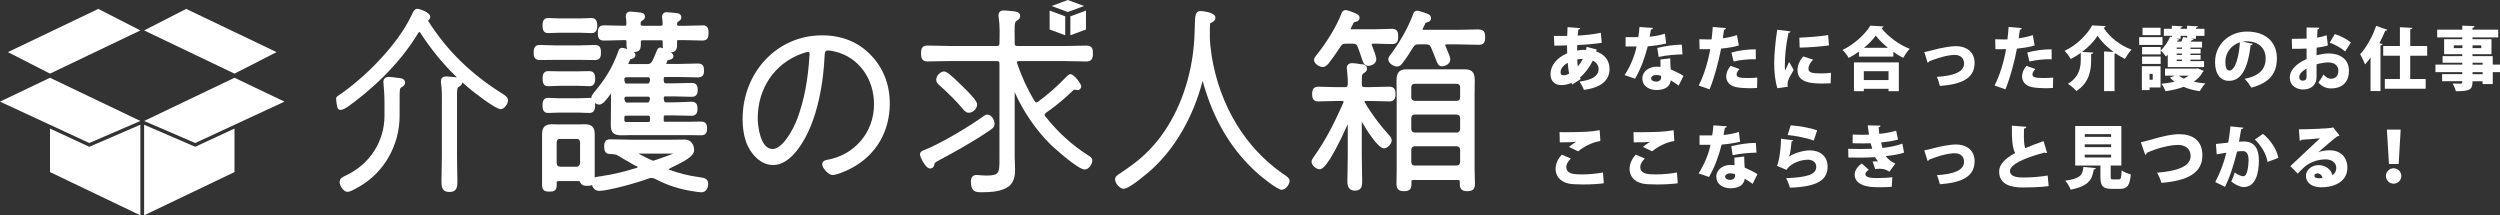 <?xml version="1.0" encoding="UTF-8"?>
<svg id="_レイヤー_2" data-name="レイヤー 2" xmlns="http://www.w3.org/2000/svg" viewBox="0 0 586.69 50.53">
  <rect x="0" y="0" width="586.69" height="50.53" fill="#333333" stroke="none"/>
  <defs>
    <style>
      .cls-1 {
        fill: #fff;
      }
    </style>
  </defs>
  <g id="_レイヤー_1-2" data-name="レイヤー 1">
    <g>
      <path class="cls-1" d="M375.89,10.05c-1.81.27-3.76.44-5.75.52-.02.42-.03.84-.03,1.28.31-.06,1.26-.19,2.11-.14.05-.24.1-.47.11-.71l2.37.61c-.03.16-.08.32-.11.48,1.76.58,3.13,1.91,3.13,4.08,0,2.58-1.82,4.38-6.02,4.92-.16-.5-.65-1.42-1.02-1.95,2.68-.31,4.47-1.19,4.47-2.94,0-.81-.44-1.53-1.36-1.97-.73,1.5-1.76,2.91-2.99,3.94l.15.39-2,1.29-.16-.4c-.74.32-1.55.52-2.37.52-1.58,0-2.55-.98-2.55-2.5,0-2.24,1.63-4,3.91-4.96-.02-.61-.03-1.23-.03-1.86-.97.03-2.05.07-2.71.07h-.27l-.11-2.28c.69.02,2.02.02,3.13,0,.03-.66.05-1.42.08-2.07l2.97.23c-.03.18-.16.29-.44.34-.05.4-.08.95-.13,1.42,1.76-.1,3.55-.29,5.41-.66l.21,2.36ZM368.23,17.31c-.15-.79-.24-1.66-.32-2.57-1.02.56-1.68,1.36-1.68,2.21,0,.23,0,.74.81.71.37-.02.77-.14,1.19-.36ZM371.46,13.81c-.44,0-1.15.11-1.32.14.03.58.06,1.13.13,1.66.45-.52.86-1.13,1.19-1.81Z"/>
      <path class="cls-1" d="M387.92,6.58c-.05.16-.23.32-.48.37-.08.5-.24,1.28-.32,1.66.95-.06,2.53-.34,3.6-.71l.29,2.31c-1.34.31-2.87.55-4.33.66-.73,2.87-1.66,5.33-2.97,7.6l-2.45-.84c1.29-1.99,2.33-4.39,2.81-6.72h-2.58v-2.2h2.97c.13-.74.24-1.6.29-2.37l3.18.23ZM391.97,13.68c0,.82.03,1.76.11,2.6.79.34,2.21,1,2.99,1.53l-1.13,2.29c-.47-.4-1.37-.94-1.87-1.24-.02.42-.27,2.26-3.37,2.26-1.34,0-3.28-.66-3.28-2.74.03-1.68,1.65-2.73,3.29-2.73.32,0,.65.02.98.05-.03-.44-.03-1.16-.03-1.74l2.31-.27ZM389.82,17.81c-.32-.15-.87-.21-1.18-.21-.69,0-1.15.36-1.16.78,0,.45.45.77,1.21.77.68,0,1.13-.39,1.13-.94v-.4ZM394.84,12.76c-1.73.03-3.75.21-5.59.6l-.32-2.11c1.84-.44,3.99-.77,5.76-.77l.15,2.29Z"/>
      <path class="cls-1" d="M408.07,10.66c-1.15.37-2.68.61-4.17.74-.61,3.23-1.61,6.89-2.7,9.56l-2.55-.89c1.26-2.54,2.18-5.47,2.7-8.54-.23.02-1.31.02-1.58.02-.34,0-.66,0-.92-.02l-.05-2.32c.52.03,1.36.05,2.11.05.24,0,.5-.02.76-.02.11-.89.21-1.99.27-2.91l3.1.26c-.03.19-.19.36-.45.4-.06.53-.19,1.41-.29,2,1.15-.16,2.32-.4,3.31-.77l.45,2.44ZM412.33,20.65c-.45.03-1.03.06-1.63.06-1.15,0-2.42-.08-3.31-.27-1.58-.34-2.31-1.39-2.29-2.57.02-.79.37-1.66,1.03-2.41l2.1.74c-.47.45-.69.89-.69,1.24,0,.73.69.87,2.79.87.71,0,1.47-.03,2.07-.1l-.06,2.42ZM406.32,12.34c1.6-.5,3.84-.77,5.71-.77l.02,2.34c-1.71-.05-3.62.13-5.21.53l-.52-2.1Z"/>
      <path class="cls-1" d="M420.19,7.37c-.02.18-.16.31-.47.34-.63,2.89-.86,5.49-.86,7.73,0,.45,0,.82.05,1.13.15-.32.76-1.55.95-2.03l1.08,1.86c-.47.89-1.08,1.76-1.32,2.57-.08.27-.13.53-.13.77,0,.21.03.4.08.6l-2.45.36c-.52-1.57-.76-3.71-.76-5.88s.32-5.25.71-7.85l3.12.4ZM429.61,19.55c-.6.03-1.23.05-1.84.05-2.12,0-5.94,0-5.94-3.1,0-1.2.5-2.23,1.32-3.26l2.37.76c-.69.65-1.11,1.37-1.11,2.13,0,.87.74,1.1,2.89,1.1.79,0,1.7-.05,2.39-.15l-.08,2.47ZM422.26,8.83c1.73-.05,4.88-.28,6.75-.6l.21,2.42c-1.9.29-4.97.5-6.88.53l-.08-2.36Z"/>
      <path class="cls-1" d="M436.26,12.11c-.76.53-1.58,1.05-2.41,1.48-.31-.55-.95-1.42-1.44-1.87,2.76-1.32,5.36-3.76,6.52-5.7l3.08.18c-.07.19-.23.34-.48.37,1.55,2.07,4.23,3.97,6.63,4.89-.58.6-1.11,1.4-1.53,2.12-.77-.4-1.55-.87-2.31-1.4v1.11h-8.07v-1.18ZM435.08,21.41v-6.76h10.53v6.76h-2.42v-.57h-5.8v.57h-2.31ZM443.19,16.71h-5.8v2.08h5.8v-2.08ZM443.06,11.22c-1.16-.94-2.18-1.94-2.86-2.87-.66.94-1.63,1.94-2.78,2.87h5.63Z"/>
      <path class="cls-1" d="M451.58,12.22c.44-.08.94-.18,1.7-.39,2.44-.68,4.62-1,5.73-1,2.24,0,4.38,1.18,4.38,3.92,0,3.76-3.23,5.05-8.14,5.42-.15-.53-.47-1.69-.71-2.13,3.97-.24,6.38-1.18,6.38-3.12,0-1.44-1-2.03-2.24-2.03-.29,0-1.81,0-4.91,1.11-.29.11-.66.26-.99.37-.08.16-.26.29-.42.34l-.77-2.5Z"/>
      <path class="cls-1" d="M477.5,10.66c-1.15.37-2.68.61-4.17.74-.61,3.23-1.61,6.89-2.7,9.56l-2.55-.89c1.26-2.54,2.18-5.47,2.7-8.54-.23.02-1.31.02-1.58.02-.34,0-.66,0-.92-.02l-.05-2.32c.52.03,1.36.05,2.11.05.24,0,.5-.02.76-.02.11-.89.21-1.99.27-2.91l3.1.26c-.03.19-.19.36-.45.4-.06.53-.19,1.41-.29,2,1.15-.16,2.32-.4,3.31-.77l.45,2.44ZM481.76,20.65c-.45.03-1.03.06-1.63.06-1.15,0-2.42-.08-3.31-.27-1.58-.34-2.31-1.39-2.29-2.57.02-.79.37-1.66,1.03-2.41l2.1.74c-.47.45-.69.89-.69,1.24,0,.73.69.87,2.79.87.71,0,1.47-.03,2.07-.1l-.06,2.42ZM475.75,12.34c1.6-.5,3.84-.77,5.71-.77l.02,2.34c-1.71-.05-3.62.13-5.21.53l-.52-2.1Z"/>
      <path class="cls-1" d="M488.33,12.4c-.76.53-1.55,1.03-2.39,1.45-.29-.57-.94-1.45-1.44-1.92,2.87-1.31,5.39-3.91,6.47-5.97l3.15.16c-.05.19-.21.36-.47.37,1.47,2.33,4.04,4.23,6.57,5.15-.6.63-1.11,1.44-1.55,2.18-.74-.37-1.48-.81-2.2-1.29-.06.02-.15.05-.24.06v8.8h-2.45v-9.32l2.24.13c-1.57-1.16-2.95-2.52-3.76-3.83-.79,1.29-2.1,2.65-3.65,3.81.89.05,1.76.08,2.63.15-.02.18-.16.29-.5.35v1.34c0,2.29-.32,5.31-3.46,7.34-.42-.52-1.36-1.31-1.99-1.68,2.73-1.68,3.02-3.94,3.02-5.73v-1.57Z"/>
      <path class="cls-1" d="M507.48,8.72v1.82h-5.46v-1.82h5.46ZM507.03,15.53v4.99h-2.58v.61h-1.81v-5.6h4.39ZM502.7,11.03h4.36v1.74h-4.36v-1.74ZM502.7,15v-1.74h4.36v1.74h-4.36ZM507.03,6.51v1.74h-4.23v-1.74h4.23ZM505.19,17.34h-.74v1.37h.74v-1.37ZM508.72,15.73v-2.89c-.15.14-.29.29-.44.42-.27-.39-.86-1.11-1.23-1.45.89-.73,1.74-2,2.23-3.21l.39.13v-.32h-1.86v-1.65h1.86v-.73l2.5.15c-.02.16-.13.26-.44.31v.27h1.53v-.73l2.53.15c-.02.16-.13.26-.45.32v.26h1.99v1.65h-1.99v.68h-1.15l.6.13c-.05.14-.18.21-.42.21l-.26.34h2.66v1.4h-2.73v.31h2.39v1.1h-2.39v.32h2.39v1.1h-2.39v.34h3.2v1.4h-8.54ZM515.76,16.03l1.41.61c-.05.11-.13.16-.21.23-.52.94-1.24,1.7-2.13,2.31.84.18,1.76.32,2.71.4-.45.44-1.02,1.29-1.31,1.82-1.39-.19-2.66-.53-3.79-1.02-1.28.48-2.73.81-4.26,1.02-.18-.52-.58-1.29-.94-1.74,1.08-.1,2.11-.26,3.07-.48-.4-.31-.78-.63-1.1-.98l1.16-.44h-2.29v-1.66h7.34l.34-.07ZM511.74,9.09h-.97l.66.23c-.06.13-.19.19-.42.18l-.13.26h1.03c.18-.37.34-.78.45-1.08l.9.19v-.47h-1.53v.69ZM512.05,11.47v-.31h-1.23v.31h1.23ZM512.05,12.89v-.32h-1.23v.32h1.23ZM512.05,14.32v-.34h-1.23v.34h1.23ZM511.31,17.76c.34.24.73.47,1.18.68.42-.21.81-.44,1.15-.68h-2.32Z"/>
      <path class="cls-1" d="M528.7,10.3c-.06.15-.27.27-.52.27-.71,5.76-2.29,8.4-5.1,8.4-1.95,0-3.26-1.53-3.26-4.39,0-4.25,3.42-7.17,7.47-7.17,4.54,0,7.04,2.58,7.04,6.25s-1.84,5.8-5.99,6.91c-.37-.6-.9-1.4-1.58-2.07,3.67-.73,4.94-2.47,4.94-4.79,0-2.58-1.86-4.02-4.46-4.02-.34,0-.65.03-.97.08l2.42.53ZM525.65,9.93c-2.07.66-3.41,2.49-3.41,4.55,0,1.18.24,2.07.92,2.07,1.39,0,2.28-3.16,2.49-6.62Z"/>
      <path class="cls-1" d="M546.28,10.69c-.77.21-1.63.39-2.62.5-.02.63-.03,1.23-.03,1.79,1.02-.27,2.07-.44,2.83-.44,2.6,0,4.78,1.28,4.78,4.04,0,2.44-1.32,4.17-4.23,4.17-1.07,0-2.08-.42-2.94-1.37.4-.52.87-1.29,1.2-1.89.5.6,1.11.99,1.78.99,1.11,0,1.71-.77,1.71-1.89s-.86-1.94-2.36-1.94c-.81,0-1.81.16-2.76.44v3.02c0,1.5-.97,2.89-3.15,2.89-1.36,0-3.13-.73-3.13-2.87,0-1.34,1.07-3,3.94-4.28v-2.45c-1.02.05-2.16.06-3.42.06l-.05-2.34c1.29,0,2.44-.02,3.47-.05v-2.62l2.99.06c0,.18-.16.36-.42.39-.05.63-.08,1.28-.11,1.94.81-.13,1.57-.31,2.26-.57l.27,2.42ZM541.29,16.07c-.73.47-1.71,1.11-1.71,2,0,.56.31.86.82.86.58,0,.9-.29.9-.94,0-.37,0-1.15-.02-1.92ZM550.35,12.08c-.9-.81-2.32-1.58-3.62-2.07l1.19-2.02c1.41.44,2.86,1.21,3.78,1.99l-1.36,2.1Z"/>
      <path class="cls-1" d="M556.31,13.53c-.42.58-.86,1.1-1.29,1.58-.23-.6-.81-1.84-1.15-2.41,1.42-1.45,2.89-4.1,3.76-6.63l2.63.92c-.06.15-.24.23-.5.21-.4.98-.87,1.97-1.37,2.94l.73.19c-.05.16-.19.29-.48.32v10.72h-2.33v-7.85ZM569.59,13.08h-3.97v5.46h3.63v2.28h-9.59v-2.28h3.54v-5.46h-3.92v-2.28h3.92v-4.42l2.91.16c-.02.18-.15.29-.48.34v3.92h3.97v2.28Z"/>
      <path class="cls-1" d="M586.69,15.16v1.76h-1.7v2.81h-2.39v-.66h-2.36c0,1.94-.53,2.34-3.91,2.34-.11-.53-.47-1.34-.76-1.81.66.03,1.61.03,1.87.03.4,0,.4-.21.4-.57h-4.73v-1.66h4.73v-.48h-6.3v-1.76h6.3v-.44h-4.62v-1.55h4.62v-.45h-4.26v-3.52h4.26v-.42h-5.89v-1.82h5.89v-.94l2.87.11c-.02.19-.15.34-.48.39v.44h6.04v1.82h-6.04v.42h4.46v3.52h-4.46v.45h4.75v1.99h1.7ZM575.85,11.29h2.02v-.65h-2.02v.65ZM582.3,10.64h-2.05v.65h2.05v-.65ZM580.25,14.73v.44h2.36v-.44h-2.36ZM582.61,17.41v-.48h-2.36v.48h2.36Z"/>
      <path class="cls-1" d="M376.37,43.01c-1.21.18-3.08.28-4.79.28-1.44,0-2.76-.06-3.47-.21-2.15-.48-3.05-1.94-3.05-3.42,0-1.28.61-2.49,1.47-3.36l2.11.9c-.66.63-1.07,1.34-1.07,1.97,0,1.73,1.94,1.76,3.7,1.76,1.6,0,3.49-.18,4.91-.45l.19,2.53ZM368.19,34.48c.39-.32,1.15-.89,1.68-1.19v-.02c-.63.11-2.68.16-3.83.13,0-.58-.02-1.86-.06-2.39.31.02.76.02,1.26.02,1.58,0,3.81-.05,4.89-.1.99-.05,2.26-.19,3.28-.37l.16,2.53c-2.05.31-4,1.42-5.21,2.42l-2.16-1.03Z"/>
      <path class="cls-1" d="M393.73,43.01c-1.21.18-3.08.28-4.79.28-1.44,0-2.76-.06-3.47-.21-2.15-.48-3.05-1.94-3.05-3.42,0-1.28.61-2.49,1.47-3.36l2.11.9c-.66.63-1.07,1.34-1.07,1.97,0,1.73,1.94,1.76,3.7,1.76,1.6,0,3.49-.18,4.91-.45l.19,2.53ZM385.54,34.48c.39-.32,1.15-.89,1.68-1.19v-.02c-.63.11-2.68.16-3.83.13,0-.58-.02-1.86-.06-2.39.31.02.76.02,1.26.02,1.58,0,3.81-.05,4.89-.1.99-.05,2.26-.19,3.28-.37l.16,2.53c-2.05.31-4,1.42-5.21,2.42l-2.16-1.03Z"/>
      <path class="cls-1" d="M405.27,29.64c-.05.16-.23.32-.48.37-.08.5-.24,1.28-.32,1.66.95-.06,2.53-.34,3.6-.71l.29,2.31c-1.34.31-2.87.55-4.33.66-.73,2.87-1.66,5.33-2.97,7.6l-2.45-.84c1.29-1.98,2.33-4.39,2.81-6.71h-2.58v-2.2h2.97c.13-.74.24-1.6.29-2.37l3.18.23ZM409.33,36.74c0,.82.03,1.76.11,2.6.79.34,2.21,1,2.99,1.53l-1.13,2.29c-.47-.4-1.37-.94-1.87-1.24-.02.42-.27,2.26-3.37,2.26-1.34,0-3.28-.66-3.28-2.75.03-1.68,1.65-2.73,3.29-2.73.32,0,.65.02.98.05-.03-.44-.03-1.16-.03-1.74l2.31-.28ZM407.18,40.88c-.32-.14-.87-.21-1.18-.21-.69,0-1.15.36-1.16.77,0,.45.45.77,1.21.77.68,0,1.13-.39,1.13-.94v-.4ZM412.2,35.82c-1.73.03-3.75.21-5.59.6l-.32-2.12c1.84-.44,3.99-.77,5.76-.77l.15,2.29Z"/>
      <path class="cls-1" d="M420.86,32.93c-.1.18-.19.23-.42.26-.23,2.18-.34,3.12-.66,3.57h.02c1.32-.87,3.47-1.47,4.92-1.47,2.33,0,4.17,1.31,4.17,3.79,0,3.13-2.28,4.73-8.83,4.97-.18-.58-.53-1.58-.9-2.24,5.26-.21,7.07-.94,7.07-2.68,0-.95-.73-1.65-1.95-1.65s-3.83.53-5.04,2.39l-2.26-.97c.36-.24.95-3.49.99-6.34l2.91.37ZM420.24,29.4c1.84.16,4.46.55,6.2,1.19l-.79,2.41c-1.6-.65-4.44-1.15-6.13-1.32l.73-2.28Z"/>
      <path class="cls-1" d="M446.82,35.82c-.98.37-2.63.63-4.29.81.5.68,1.32,1.36,2.24,1.76l-1.36,1.91c-.84-.55-1.4-.7-2.37-.7-.32,0-.66.03-.97.08l-.61-1.78c.23-.02.52-.03.79-.03.18,0,.34,0,.48.02-.16-.19-.47-.58-.69-1-1.19.06-2.45.1-3.5.1-.71,0-1.78,0-2.78-.03l-.03-2.04c.82.03,1.84.05,2.7.05s2.02-.02,2.94-.06c-.1-.34-.27-.87-.37-1.29-.48.03-1.18.03-1.78.03-.9,0-1.66,0-2.45-.03l.02-2.05c.79.05,1.57.06,2.32.06.44,0,1.07,0,1.5-.03-.11-.63-.23-1.49-.31-2.18l3.02.06c0,.19-.18.34-.45.4.03.42.08,1.03.15,1.53,1.23-.1,2.91-.4,3.96-.74l.44,2.08c-1.29.37-2.68.55-3.97.68.1.4.21.94.31,1.29,1.71-.19,3.42-.53,4.68-1.02l.4,2.12ZM443.94,43.83c-.58.06-1.44.11-2.62.11-.39,0-.82-.02-1.29-.02-2.86-.05-4.78-1.03-4.78-2.94,0-1.07.79-2.02,1.68-2.6l1.65,1.49c-.53.27-.81.68-.82.98,0,.69.89.94,2.62.94,1.11,0,2.78-.07,3.7-.19l-.13,2.23Z"/>
      <path class="cls-1" d="M451.58,35.29c.44-.08.94-.18,1.7-.39,2.44-.68,4.62-1,5.73-1,2.24,0,4.38,1.18,4.38,3.92,0,3.76-3.23,5.05-8.14,5.42-.15-.53-.47-1.69-.71-2.13,3.97-.24,6.38-1.18,6.38-3.12,0-1.44-1-2.03-2.24-2.03-.29,0-1.81,0-4.91,1.11-.29.11-.66.26-.99.37-.08.16-.26.29-.42.34l-.77-2.5Z"/>
      <path class="cls-1" d="M480.39,35.89s-.1.02-.16.02c-.15,0-.29-.05-.4-.11-4.89,1.28-8.17,2.83-8.14,4.36.02,1.05,1.07,1.5,3.15,1.5,1.6,0,4.04-.16,5.7-.47l.23,2.49c-1.78.26-5.04.32-5.97.32-2.58,0-5.65-.53-5.65-3.75,0-1.68,1.42-3.07,3.75-4.34-.63-1.26-.79-3.02-.76-6.42l3.39.27c-.02.24-.18.37-.55.42-.02.52-.02,1-.02,1.47,0,1.31.06,2.37.29,3.13,1.29-.57,2.76-1.11,4.34-1.66l.81,2.78Z"/>
      <path class="cls-1" d="M491.83,39.46c-.02.16-.18.29-.47.32-.4,2.2-.97,3.84-5.42,4.73-.21-.61-.79-1.6-1.28-2.1,3.78-.53,4.07-1.5,4.26-3.23l2.91.27ZM495.32,41.47c0,.57.08.63.61.63h1.29c.5,0,.6-.27.68-2.11.47.39,1.52.77,2.15.94-.24,2.68-.86,3.39-2.6,3.39h-1.87c-2.15,0-2.66-.71-2.66-2.83v-2.65h-5.92v-9.27h10.83v9.27h-2.5v2.63ZM489.25,31.48v.64h6.18v-.64h-6.18ZM489.25,33.87v.66h6.18v-.66h-6.18ZM489.25,36.29v.66h6.18v-.66h-6.18Z"/>
      <path class="cls-1" d="M502.43,33.37c.53-.1,1.03-.23,1.95-.48,2.68-.79,5.13-1.4,7.05-1.4,2.87,0,5.42,1.29,5.42,4.96,0,4.17-3.52,5.96-9.62,6.47-.13-.52-.6-1.76-1.03-2.39,5.29-.42,7.89-1.7,7.89-3.92,0-1.81-1.41-2.6-2.92-2.6-1.92,0-4.96.74-7.38,1.86,0,.24-.18.4-.36.48l-1.02-2.97Z"/>
      <path class="cls-1" d="M526.49,29.95c-.05.23-.26.31-.53.35-.14.73-.35,2.04-.53,2.96.27-.03.81-.06,1.1-.06,2.78,0,3.58,1.97,3.58,4.55v.02c-.05,2.74-.66,6.13-3.6,6.13-.63,0-1.63-.34-2.89-1.29.31-.61.61-1.41.81-2.12,1,.68,1.61.86,2,.86.56,0,.79-.55,1-1.4.15-.57.26-1.84.26-2.33-.02-1.49-.45-2.16-1.37-2.16-.34,0-.82.02-1.34.1-.69,2.78-1.53,5.67-2.83,8.28l-2.28-1.11c1.21-2.34,2-4.46,2.6-6.89-.45.08-1.61.26-2.26.37l-.19-2.42c.66-.07,1.97-.21,2.89-.32.21-1.18.39-2.49.52-3.81l3.07.31ZM532.14,38c-.31-2.05-1.7-4.08-2.99-5.26l1.9-1.32c1.65,1.24,3.33,3.73,3.62,5.63l-2.53.95Z"/>
      <path class="cls-1" d="M544.07,35.71c.82-.32,1.87-.44,2.65-.44,2.41,0,4.15,1.5,4.15,4.1,0,2.89-2.5,4.58-6.17,4.58-2.07,0-3.55-1-3.55-2.73,0-1.36,1.39-2.47,2.94-2.47,1.66,0,2.97,1,3.26,2.36.57-.32.92-.95.92-1.71,0-1.23-1.07-2-2.52-2-2.08,0-3.96.84-5.13,1.94-.34.32-1,.95-1.4,1.39l-1.74-1.73c1-.95,4.81-4.55,6.96-6.54-.71.1-3.31.26-4.33.34-.05.13-.27.23-.42.26l-.19-2.71c2,0,6.73-.18,7.75-.36l.26-.13,1.52,1.95c-.11.1-.32.16-.52.18-.69.47-3.05,2.52-4.42,3.7v.02ZM544.28,41.84c.18,0,.65-.03.76-.05-.1-.69-.66-1.1-1.16-1.1-.39,0-.74.21-.74.53,0,.28.11.61,1.15.61Z"/>
      <path class="cls-1" d="M559.91,41.3c0-1,.81-1.81,1.81-1.81s1.81.81,1.81,1.81-.81,1.81-1.81,1.81-1.81-.84-1.81-1.81ZM560.63,38.49l-.48-8.07h3.23l-.47,8.07h-2.28Z"/>
      <path class="cls-1" d="M118.31,22.24c-7.7-4.76-13.37-10.28-17.85-17.36v-.02c.03-.06.11-.14.11-.15.24-.16.4-.46.4-.76,0-1.11-2.71-1.89-2.95-1.89-.76,0-1.08.73-1.27,1.16l-.06.13c-3.3,7.19-11.3,15.12-17.52,19.24-.18.13-.28.31-.29.52-.01.34.19,2.04.42,2.38.08.11.26.3.62.3.57,0,1.23-.44,1.67-.72l.12-.08c4.9-3.53,11.73-9.4,16.48-17.31.06-.1.17-.16.22-.16.04,0,.09,0,.2.14,2.66,4.07,5.46,7.48,8.63,10.5-.24-.04-.48-.06-.72-.08-.1-.01-1.24-.14-1.81-.14-1.02,0-1.24.62-1.24,1.14,0,.2,0,.39.05.59.19,1.36.18,2.58.18,4.14v12.94c0,.93-.02,1.87-.05,2.81v.12c-.02.92-.05,1.85-.05,2.78,0,1.21,0,2.59,1.87,2.59s1.87-1.38,1.87-2.59c0-.97-.02-1.94-.05-2.92-.02-.94-.04-1.87-.04-2.79v-13.18c-.01-2.45.02-2.94.33-3.14l.15-.09c.37-.22.74-.46.77-1.01.65.58,1.31,1.16,2,1.72.23.19,5.71,4.57,6.98,4.57.88,0,1.74-1.28,1.74-2.03,0-.52-.31-.98-.93-1.34Z"/>
      <path class="cls-1" d="M93.07,18.24l-.37-.05c-.49-.06-1.1-.14-1.44-.14-.82,0-1.29.43-1.29,1.19,0,.1.01.2.03.32,0,.04.01.08.01.15.15,1.65.22,3.01.22,4.31v3.14c0,6.02-3.45,11.38-9.02,14l-.23.11c-.54.25-1.28.58-1.28,1.45s.91,2.31,1.87,2.31c.51,0,1.37-.44,2.68-1.2l.23-.13c5.74-3.37,9.3-9.71,9.3-16.53v-3.73c0-2.33.02-2.68.36-2.91.08-.06.16-.1.24-.15.28-.17.66-.4.66-.99,0-.98-.92-1.05-1.99-1.14Z"/>
      <path class="cls-1" d="M128.63,7.77c.31,0,.7-.02,1.14-.04.5-.02,1.07-.05,1.6-.05h4.72c.55,0,1.1.03,1.59.05.43.02.82.04,1.15.04,1.33,0,1.33-1.27,1.33-1.75s0-1.79-1.33-1.79c-.28,0-.66.02-1.07.04-.52.03-1.1.05-1.67.05h-4.72c-.53,0-1.09-.03-1.61-.05-.43-.02-.83-.04-1.14-.04-1.29,0-1.29,1.24-1.29,1.7,0,.64,0,1.84,1.29,1.84Z"/>
      <path class="cls-1" d="M130.25,14.05h5.81c.6,0,1.21.01,1.81.02.61.01,1.22.02,1.83.02,1.33,0,1.33-1.14,1.33-1.75s0-1.79-1.33-1.79c-.61,0-1.23.02-1.84.05-.6.02-1.2.05-1.8.05h-5.81c-.6,0-1.2-.02-1.8-.05-.61-.02-1.23-.05-1.84-.05-1.37,0-1.37,1.26-1.37,1.79s0,1.75,1.37,1.75c.61,0,1.22-.01,1.84-.02.6-.01,1.21-.02,1.81-.02Z"/>
      <path class="cls-1" d="M164.34,41.61l-.28-.04c-2.47-.33-4.86-.93-7.07-1.77-.08-.04-.11-.07-.12-.07,0,0,.02-.03.1-.07,1.78-1.05,5.93-2.51,5.93-4.46,0-1.18-.7-2.45-2.23-2.45-.57,0-1.14.01-1.72.02h-.08c-.54.01-1.08.02-1.62.02h-9.04c-.83,0-1.67-.02-2.51-.05-.85-.02-1.7-.05-2.53-.05-1.38,0-1.38,1.09-1.38,1.75,0,.51,0,1.7,1.38,1.7.53,0,1.49.17,1.49.17,0,0,4.81,2.88,4.84,2.74.08.08.12.15.12.23,0,0-.03.03-.08.07-2.98.95-5.75,1.6-8.47,2l-.41.06c-.41.06-.79.12-1.1.24v-10.23c0-1.56-.72-2.26-2.32-2.26-.26,0-.51.01-.77.02-.24.01-.48.02-.72.02h-4.68c-.26,0-.51-.01-.77-.02-.26-.01-.53-.02-.81-.02-1.57,0-2.28.71-2.28,2.31v11.85c0,1.22.43,1.65,1.65,1.65.94,0,1.78-.11,1.78-1.42v-.12c0-.35,0-.78.04-.86.05-.04.25-.08.88-.08h4.27c.16.02.18.02.38.38.32.74,1.15.74,1.56.74s.83-.02,1.16-.18c.22.73.77,1.36,1.67,1.36,2.15,0,9.25-1.98,11.53-2.88l.11-.03c.25-.07.44-.13.64-.13.29,0,.48.08.82.22l.11.04c2.82,1.51,5.98,2.51,9.4,2.96l.2.03c.35.05.88.12,1.22.12.91,0,1.56-.81,1.56-1.98,0-1.26-1.02-1.4-1.84-1.52ZM136.12,38.3c-.07.52-.31.77-.74.83h-3.94c-.52-.06-.74-.29-.8-.78v-4.95c.08-.7.4-.8.74-.8h4.01c.27,0,.65.08.74.75v4.95ZM153.29,37.72c-.26,0-3.44-1.61-3.46-1.66,0,0,.05-.02.13-.02h8.05c.11,0-4.51,1.68-4.72,1.68Z"/>
      <path class="cls-1" d="M137.29,16.71h-.12c-.49.01-1.03.03-1.57.03h-4.23c-.54,0-1.1-.01-1.61-.03-.43-.01-.82-.02-1.13-.02-1.29,0-1.29,1.24-1.29,1.7,0,.64,0,1.84,1.29,1.84.31,0,.7-.02,1.19-.04.49-.02,1.04-.05,1.55-.05h4.23c.55,0,1.09.03,1.59.05.43.02.82.04,1.15.04,1.33,0,1.33-1.3,1.33-1.79s0-1.75-1.33-1.75c-.28,0-.65,0-1.06.02Z"/>
      <path class="cls-1" d="M164.9,5.96c-.75,0-1.51.02-2.27.05-.75.02-1.5.05-2.23.05h-.99c-.51,0-.51-.14-.51-.37v-.08c.04-.41.07-.42.21-.5l.07-.05c.35-.22.71-.46.71-1.01,0-.28-.11-.78-.91-.95-.26-.03-2.03-.24-2.5-.24-.82,0-1.11.54-1.11,1.05,0,.18,0,.42.05.55.04.34.08.7.08,1.07.02.29-.04.39-.06.42-.02.02-.11.1-.45.1h-4.1c-.52,0-.56-.12-.56-.45.04-.44.07-.55.24-.67l.1-.06c.29-.17.7-.4.7-.96,0-.28-.11-.78-.91-.95-.78-.09-2.14-.24-2.49-.24-.82,0-1.11.54-1.11,1.04,0,.23,0,.43.05.53l.02.16c.04.35.07.66.07,1,0,.57-.06.59-.51.59h-.31c-.74,0-1.48-.02-2.23-.05-.76-.02-1.52-.05-2.27-.05-1.38,0-1.38,1.17-1.38,1.79,0,.67,0,1.79,1.38,1.79.75,0,1.51-.02,2.27-.05.75-.02,1.5-.05,2.23-.05h.45c.35,0,.38.05.38.36v.7c0,.43.07.75.18,1-.63-.18-1.18-.26-1.19-.26-.47,0-.8.31-.89.81-1.5,4.15-3.3,6.78-5.73,9.7l-.05.06c-.24.3-.56.71-.56,1.15,0,.03.01.06.01.09-.13-.04-.27-.06-.44-.06-.28,0-.65.02-1.08.04-.51.03-1.1.05-1.67.05h-4.23c-.53,0-1.1-.03-1.61-.05-.43-.02-.83-.04-1.14-.04-1.29,0-1.29,1.24-1.29,1.7,0,.64,0,1.84,1.29,1.84.31,0,.71-.02,1.16-.04.5-.02,1.06-.05,1.59-.05h4.23c.55,0,1.1.03,1.59.05.43.02.82.04,1.15.04,1.33,0,1.33-1.3,1.33-1.79,0-.13,0-.32-.03-.52.35.22.73.35.99.35.85,0,1.78-1.22,2.74-2.59l.02-.04v3.5c0,.42-.01.85-.02,1.27-.01.44-.02,2.32-.02,2.75,0,1.92.97,2.31,2.55,2.31.39,0,.77-.01,1.16-.02.38-.01.76-.02,1.13-.02h13.41c.49,0,.97.01,1.46.02.51.01,1.03.02,1.55.02,1.33,0,1.33-1.13,1.33-1.61s0-1.61-1.33-1.61c-.51,0-1.01.01-1.56.02-.49.01-.97.02-1.45.02h-5.4c-.4,0-.43-.05-.43-.41v-.67c0-.36.03-.41.43-.41h1.89c.82,0,1.72.03,2.52.05h.11c.64.02,1.2.04,1.6.04,1.38,0,1.38-1.24,1.38-1.65,0-.49,0-1.65-1.38-1.65-.42,0-.97.03-1.63.06-.81.04-1.73.08-2.6.08h-1.89c-.32,0-.39-.5-.43-.9.03-.49.09-.49.43-.49h1.93c.86,0,1.8.03,2.63.06.64.02,1.21.04,1.6.04,1.38,0,1.38-1.17,1.38-1.61,0-.49,0-1.65-1.38-1.65-.47,0-1.06.02-1.73.04-.78.03-1.67.05-2.5.05h-1.93c-.4,0-.43-.53-.43-.89v-.14c0-.43.05-.45.43-.45h3.19c.8,0,1.63.03,2.43.05.73.02,1.43.04,2.03.04,1.38,0,1.38-1.17,1.38-1.61,0-.54,0-1.65-1.38-1.65-.69,0-1.43.02-2.17.05-.76.02-1.53.05-2.28.05h-2.88c-.09,0-.14-.02-.15-.08,0-.02,0-.04.04-.15.04-.09.09-.2.15-.34.04-.09.08-.18.1-.23.02-.03.05-.08.27-.13.06-.02.12-.03.18-.04.3-.06.93-.2.93-.89,0-.29-.24-.58-.58-.84,1.17-.08,1.44-.76,1.44-1.78v-.75c0-.33,0-.36.38-.36h1.13c.74,0,1.49.02,2.23.05.76.02,1.52.05,2.27.05,1.37,0,1.37-1.12,1.37-1.79,0-.63,0-1.79-1.37-1.79ZM152.54,18.58v.14c0,.26-.16.89-.43.89h-5.17c-.27,0-.42-.63-.42-.89v-.14c0-.27.17-.45.42-.45h5.17c.26,0,.43.18.43.45ZM146.94,22.68h5.17c.29,0,.41.24.43.41-.04.5-.31.98-.43.98h-5.17c-.09,0-.38-.48-.43-.89,0-.12.07-.5.43-.5ZM146.52,27.55c0-.26.16-.41.42-.41h5.17c.27,0,.43.15.43.41v.67c0,.26-.16.41-.43.41h-5.17c-.27,0-.42-.15-.42-.41v-.67ZM154.16,11.84l-.05.12c-.31.79-.68,1.61-1,2.31-.4.68-.64.77-1.35.77h-4.1c-.15,0-.19-.04-.2-.08,0-.02,0-.04.03-.11l.04-.11c.18-.41.37-.83.48-.86.28-.06,1.12-.23,1.12-.98,0-.27-.16-.49-.4-.69,1.39-.01,1.66-.68,1.66-1.84v-.56q0-.36.38-.36h4.37c.35,0,.38.05.38.36v.89c0,.25.03.45.07.63-.3-.11-.53-.18-.58-.18-.57,0-.76.49-.84.68Z"/>
      <path class="cls-1" d="M192.83,8.3c-10.41,0-18.56,8.63-18.56,19.64,0,1.48.17,4.3,1.32,6.52,1.04,2.06,3.11,4.27,5.82,4.27,1.95,0,3.79-1.12,5.63-3.43,5.24-6.69,6.26-17.61,6.46-21.99v-.12c.06-1.1.21-1.35.79-1.35s1.49.22,1.85.31c5.36,1.35,8.97,6.3,8.97,12.32,0,6.58-4.56,11.95-11.09,13.06-.88.15-1.06.65-1.06,1.04,0,.86,1.44,2.5,2.41,2.5,1.14,0,3.8-1.23,4.61-1.7,5.61-3.02,8.83-8.52,8.83-15.09,0-4.45-1.55-8.38-4.47-11.38-2.94-3.06-6.8-4.61-11.49-4.61ZM190.01,12.63s0,.1-.02.19c-.02.12-.03.24-.03.29-.35,5.72-1.24,10.36-2.8,14.61-1.03,2.8-3.54,7.25-5.86,7.25-2.84,0-3.48-5.33-3.48-7.2,0-7.06,3.97-12.89,10.36-15.19.34-.12,1.13-.39,1.49-.39.33,0,.33.41.33.45Z"/>
      <path class="cls-1" d="M239.08,14.33h10.66c.85,0,1.7.02,2.62.05.88.02,1.76.05,2.65.05,1.47,0,1.47-1.23,1.47-1.89,0-.78,0-1.84-1.51-1.84-.85,0-1.72.02-2.59.05-.87.02-1.75.05-2.63.05h-10.89c-.61,0-.74-.14-.74-.79v-1.01c-.05-2.68-.06-3.79.4-4.08.06-.04.12-.08.21-.14.31-.2.69-.45.69-1,0-.97-1.08-1.08-1.61-1.14-.23-.02-.5-.05-.8-.08-.51-.05-1.05-.11-1.44-.11-1.08,0-1.24.71-1.24,1.14,0,.2,0,.39.05.59.27,1.86.22,3.96.17,5.83,0,.64-.13.78-.74.78h-10.93c-.85,0-1.7-.02-2.62-.05-.88-.02-1.76-.05-2.64-.05-1.47,0-1.47,1.15-1.47,1.84s0,1.89,1.47,1.89c.88,0,1.76-.02,2.71-.05.85-.02,1.7-.04,2.55-.04h10.93c.62,0,.74.12.74.74v22.07c0,1.62,0,2.69-.36,3.29-.33.55-1.09.77-2.63.77-.58,0-1.17-.05-1.64-.09-.32-.03-.58-.05-.74-.05-.88,0-1.33.54-1.33,1.61,0,2.27,1.02,2.45,2.46,2.45,2.35,0,4.96-.18,6.54-1.48.91-.77,1.36-1.99,1.36-3.73,0-.54-.02-1.07-.04-1.63-.02-.54-.05-1.09-.05-1.65v-15.01c2.03,4.59,4.94,8.84,8.48,12.35.06.06,6.25,5.81,7.96,5.81.95,0,1.78-1.29,1.78-2.08,0-.64-.48-.94-.99-1.26-.1-.06-.21-.13-.33-.21-3.58-2.31-6.84-5.3-9.68-8.88-.18-.23-.2-.34-.2-.42,0-.15.08-.24.31-.45,2.78-1.94,4.15-3.18,6.5-5.36.1-.08.13-.08.18-.08.09,0,.18,0,.24.02l.22.04c.07.02.17.04.27.04.51,0,.88-.38.88-.9,0-.55-1.71-2.83-2.46-2.83-.44,0-.7.27-.91.49-2.17,2.27-4.5,4.32-6.72,5.93-.25.17-.27.19-.42.19-.17,0-.26-.07-.46-.36-1.56-2.53-2.94-5.49-4.06-8.74,0-.05-.02-.11-.03-.18,0-.04-.02-.07-.02-.11,0-.13,0-.27.43-.27Z"/>
      <path class="cls-1" d="M232.52,30.41c.39-.27.88-.59.88-1.34s-.6-2.17-1.69-2.17c-.39,0-.75.25-.98.43-2.87,2.1-9.99,6.38-13.58,7.77-.09.04-.18.07-.29.12-.39.15-.97.37-.97,1.07,0,.46,1.28,3.25,2.37,3.25.26,0,.89-.09,1.01-.97q.05-.41.76-.77c3.79-2.02,8.23-4.46,12.38-7.29l.12-.08Z"/>
      <path class="cls-1" d="M226.01,25.63l.13.14c.25.28.63.69,1.2.69.99,0,1.96-.96,1.96-1.94,0-.46-.27-1.21-3.46-4.3l-.38-.37c-2.33-2.3-3.32-3.08-3.92-3.08-.8,0-1.83.94-1.83,1.94,0,.67.36.97.9,1.43,2.18,1.96,3.85,3.65,5.41,5.49Z"/>
      <path class="cls-1" d="M301.38,40.99l-.19-.13c-8.92-6.15-14.9-15.97-16.83-27.66-.22-1.43-.44-3.45-.44-4.37v-1.36c0-.59,0-1.2.05-1.87,0-.06,0-.11.11-.18.4-.18,1.15-.51,1.15-1.27,0-1.42-3.54-1.56-3.58-1.56-1.16,0-1.19,1.32-1.24,3l-.02.69c-.04,1.5-.08,3.55-.43,6.23-1.1,8.44-4.4,16.13-9.28,21.64-2.54,2.88-5.06,4.68-7.86,6.56l-.11.07c-.5.33-1.03.67-1.03,1.31,0,1.03,1.21,2.22,2.01,2.22,1.45,0,6.32-4.3,6.37-4.35,5.63-5.02,9.93-12.43,12.17-20.98,2.53,9.25,6.87,16.46,13.26,22.02.04.04,4.21,3.54,5.28,3.54.89,0,1.87-1.24,1.87-2.08,0-.65-.7-1.11-1.26-1.48Z"/>
      <path class="cls-1" d="M347.1,6.9c-.86,0-1.72.02-2.58.05-.85.02-1.7.05-2.55.05h-7.96c-.13,0-.16-.02-.16-.08,0-.06,0-.1-.01-.08.26-.52.43-.89.56-1.16l.11-.24c.07-.13.07-.13.44-.21.55-.14.89-.5.89-.93,0-.77-.71-1.02-.98-1.11l-.28-.1c-1.05-.38-1.68-.58-2-.58-.65,0-.86.55-.94.77-.96,2.71-2.93,6.3-5.01,9.13l-.13.17c-.39.5-.7.9-.7,1.33,0,.98,1.32,1.7,2.01,1.7.78,0,1.19-.6,1.4-.9.77-.99,1.73-2.46,2.37-3.51.45-.7.6-.79,1.36-.79h1.66c.76,0,.96.12,1.24.76.48,1.1.79,1.92,1.02,2.52.47,1.25.71,1.87,1.57,1.87.8,0,1.92-.61,1.92-1.61,0-.44-.32-1.28-.92-2.68-.08-.2-.15-.36-.19-.44l-.03-.07c-.03-.09-.04-.11-.04-.18,0-.07,0-.14.29-.17h2.52c.85,0,1.7.02,2.55.05.86.02,1.72.05,2.58.05,1.42,0,1.42-1.17,1.42-1.79s0-1.79-1.42-1.79Z"/>
      <path class="cls-1" d="M310.38,15.73c.62,0,1.02-.41,1.35-.76.86-1.09,2.07-2.83,2.82-3.98.44-.68.63-.74,1.41-.74h1.48c.77,0,.97.18,1.18.75.39.98.64,1.77.83,2.34.43,1.32.69,2.11,1.63,2.11.77,0,1.91-.5,1.91-1.56,0-.62-.72-2.47-1.02-3.21l-.03-.09c-.03-.08-.03-.1-.03-.12,0-.11,0-.22.33-.22h.77c.66,0,1.34.02,2.02.05.61.02,1.19.04,1.71.04,1.38,0,1.38-1.12,1.38-1.79,0-.63,0-1.79-1.38-1.79-.52,0-1.1.02-1.75.05-.64.02-1.32.05-1.98.05h-5.89c-.13,0-.17-.03-.15-.03,0-.07,0-.07.03-.13.1-.2.2-.41.29-.6.15-.31.39-.84.49-.9h.09c.29-.06,1.18-.2,1.18-1.04,0-.67-.55-.89-1.32-1.19l-.49-.19s-1.05-.42-1.46-.42c-.44,0-.77.27-.98.81-1.12,3.07-3.75,7.18-5.77,9.64l-.1.12c-.23.29-.55.68-.55,1.14,0,.96,1.32,1.65,2.01,1.65Z"/>
      <path class="cls-1" d="M326.13,20.34c-.75,0-1.48.02-2.22.05-.73.02-1.45.05-2.19.05h-1.4c-.57,0-.68-.11-.74-.64,0-2.01.02-2.35.34-2.55l.11-.07c.34-.22.77-.49.77-1.04,0-.29-.09-.53-.28-.71-.38-.38-1.02-.38-1.25-.37l-.47-.08c-.48-.08-.99-.16-1.5-.16-.78,0-1.24.43-1.24,1.14,0,.09.01.2.03.33,0,.05.01.11.02.19l.06.64c.07.79.16,1.69.12,2.52-.04.74-.2.81-.69.81h-1.89c-.74,0-1.46-.02-2.19-.05-.74-.02-1.47-.05-2.22-.05-1.37,0-1.37,1.27-1.37,1.75,0,.42,0,1.7,1.37,1.7.73,0,1.45-.02,2.22-.05.73-.02,1.45-.05,2.19-.05h1.26c.33,0,.33.14.33.22,0,.02,0,.04-.04.16-1.65,3.74-3.93,8.58-7.05,12.88-.16.22-.42.58-.42,1.01,0,.83,1.12,1.75,1.87,1.75.47,0,1.87,0,6.63-10.57v7.36c0,.93-.02,1.86-.04,2.79v.29c-.03.94-.05,1.88-.05,2.83,0,.75,0,2.31,1.78,2.31s1.69-1.45,1.69-2.4-.02-1.94-.05-2.92c-.02-.97-.04-1.93-.04-2.89v-7.95c1.01,1.74,3.77,6.24,5.19,6.24.85,0,1.83-1.01,1.83-1.89,0-.55-.38-.94-.5-1.06-2.43-2.69-4.39-5.34-5.84-7.9-.03-.05-.05-.1-.05-.13,0-.07,0-.13.25-.13h1.26c.78,0,1.57.03,2.34.05.72.02,1.42.05,2.07.05,1.37,0,1.37-1.28,1.37-1.7,0-.57,0-1.75-1.37-1.75Z"/>
      <path class="cls-1" d="M346.09,41.14c-.02-.56-.04-1.12-.04-1.67v-17.33c0-.54.01-1.07.02-1.6.01-.54.02-1.09.02-1.63,0-1.58-.39-2.64-2.27-2.64h-13.81c-2.28,0-2.28,1.73-2.28,2.87,0,.49.01.98.02,1.48v.12c.01.46.02.92.02,1.4v17.33c0,.55,0,1.11-.02,1.67v.17c-.02.62-.03,1.25-.03,1.86,0,1.21.52,1.7,1.78,1.7,1.45,0,1.74-.66,1.74-1.79v-.47c0-.29.04-.36.38-.36h10.57c.35,0,.38.05.38.36v.42c0,1.14.3,1.84,1.78,1.84s1.78-.7,1.78-1.84c0-.59-.02-1.2-.04-1.8v-.09ZM341.91,23.67h-9.93c-.54-.09-.73-.28-.79-.78v-2.44c.06-.54.24-.72.74-.78h9.93c.56.06.74.24.8.74v2.42c-.06.59-.23.78-.75.84ZM331.95,26.88h9.91c.52.06.74.29.8.78v2.61c-.06.55-.28.78-.74.84h-9.93c-.51-.06-.74-.29-.8-.8v-2.6c.06-.54.27-.78.76-.84ZM331.95,34.33h9.91c.52.06.74.29.8.78v2.89c-.06.57-.25.78-.74.84h-9.99c-.39,0-.66-.14-.74-.8v-2.88c.06-.54.27-.78.76-.84Z"/>
      <polygon class="cls-1" points="11.73 30.17 11.73 40.38 32.94 50.53 32.94 29.27 20.95 34.45 11.73 30.17"/>
      <polygon class="cls-1" points="45.81 34.45 33.82 29.27 33.82 50.53 55.03 40.38 55.03 30.17 45.81 34.45"/>
      <polygon class="cls-1" points="0 23.85 20.95 33.56 32.94 28.39 11.73 18.25 0 23.85"/>
      <polygon class="cls-1" points="43.69 2.09 64.9 12.23 55.03 17.28 33.82 7.14 43.69 2.09"/>
      <polygon class="cls-1" points="23.07 2.09 1.86 12.23 11.73 17.28 32.94 7.14 23.07 2.09"/>
      <polygon class="cls-1" points="66.76 23.85 45.81 33.56 33.82 28.39 55.03 18.25 66.76 23.85"/>
      <path class="cls-1" d="M246.79,1.41l3.8,1.41,3.8-1.41-3.8-1.41-3.8,1.41Z"/>
      <path class="cls-1" d="M246.32,6.92l3.66,1.36V3.84l-3.66-1.36v4.44Z"/>
      <path class="cls-1" d="M251.19,3.84v4.44l3.66-1.36V2.48l-3.66,1.36Z"/>
    </g>
  </g>
</svg>